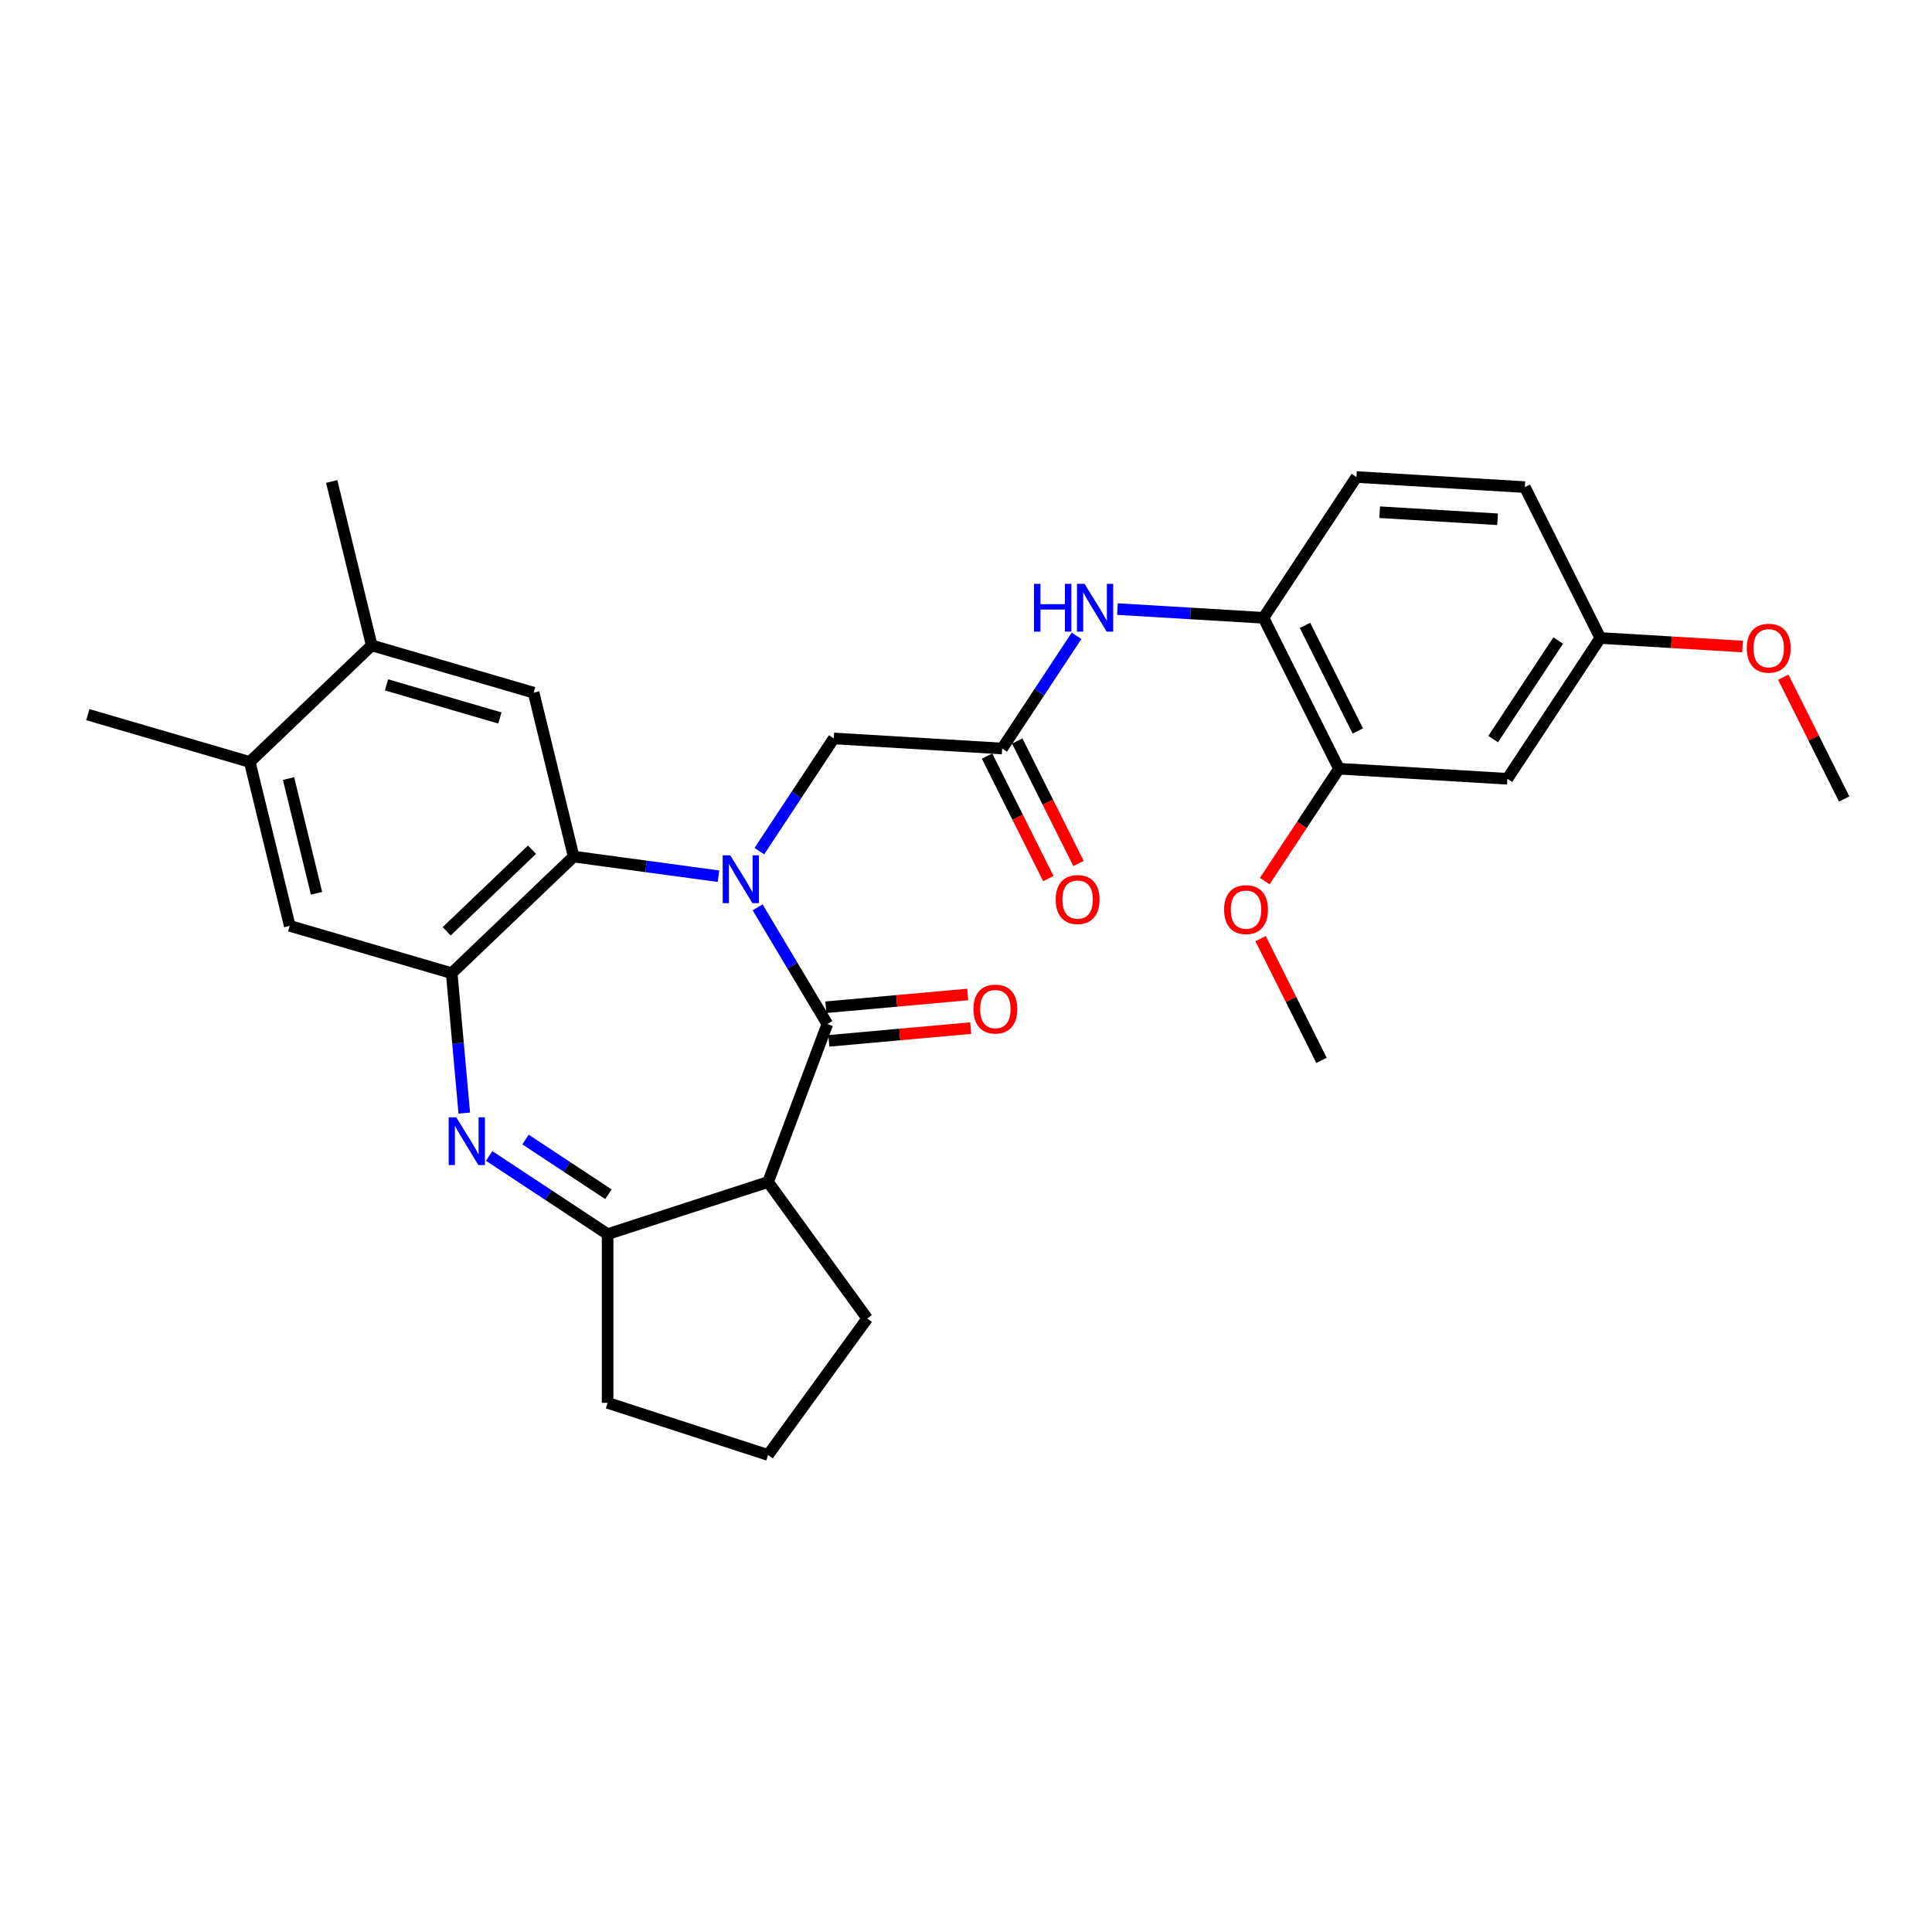 <?xml version='1.0' encoding='iso-8859-1'?>
<svg version='1.1' baseProfile='full'
              xmlns='http://www.w3.org/2000/svg'
                      xmlns:rdkit='http://www.rdkit.org/xml'
                      xmlns:xlink='http://www.w3.org/1999/xlink'
                  xml:space='preserve'
width='1000px' height='1000px' viewBox='0 0 1000 1000'>
<!-- END OF HEADER -->
<rect style='opacity:1.0;fill:#FFFFFF;stroke:none' width='1000' height='1000' x='0' y='0'> </rect>
<path class='bond-0' d='M 392.135,469.638 L 410.183,499.845' style='fill:none;fill-rule:evenodd;stroke:#0000FF;stroke-width:6px;stroke-linecap:butt;stroke-linejoin:miter;stroke-opacity:1' />
<path class='bond-0' d='M 410.183,499.845 L 428.23,530.052' style='fill:none;fill-rule:evenodd;stroke:#000000;stroke-width:6px;stroke-linecap:butt;stroke-linejoin:miter;stroke-opacity:1' />
<path class='bond-2' d='M 371.881,453.524 L 334.396,448.446' style='fill:none;fill-rule:evenodd;stroke:#0000FF;stroke-width:6px;stroke-linecap:butt;stroke-linejoin:miter;stroke-opacity:1' />
<path class='bond-2' d='M 334.396,448.446 L 296.911,443.368' style='fill:none;fill-rule:evenodd;stroke:#000000;stroke-width:6px;stroke-linecap:butt;stroke-linejoin:miter;stroke-opacity:1' />
<path class='bond-8' d='M 393.046,440.542 L 412.297,411.377' style='fill:none;fill-rule:evenodd;stroke:#0000FF;stroke-width:6px;stroke-linecap:butt;stroke-linejoin:miter;stroke-opacity:1' />
<path class='bond-8' d='M 412.297,411.377 L 431.548,382.213' style='fill:none;fill-rule:evenodd;stroke:#000000;stroke-width:6px;stroke-linecap:butt;stroke-linejoin:miter;stroke-opacity:1' />
<path class='bond-3' d='M 428.23,530.052 L 397.547,611.806' style='fill:none;fill-rule:evenodd;stroke:#000000;stroke-width:6px;stroke-linecap:butt;stroke-linejoin:miter;stroke-opacity:1' />
<path class='bond-16' d='M 429.013,538.749 L 465.731,535.444' style='fill:none;fill-rule:evenodd;stroke:#000000;stroke-width:6px;stroke-linecap:butt;stroke-linejoin:miter;stroke-opacity:1' />
<path class='bond-16' d='M 465.731,535.444 L 502.449,532.139' style='fill:none;fill-rule:evenodd;stroke:#FF0000;stroke-width:6px;stroke-linecap:butt;stroke-linejoin:miter;stroke-opacity:1' />
<path class='bond-16' d='M 427.448,521.355 L 464.166,518.05' style='fill:none;fill-rule:evenodd;stroke:#000000;stroke-width:6px;stroke-linecap:butt;stroke-linejoin:miter;stroke-opacity:1' />
<path class='bond-16' d='M 464.166,518.05 L 500.884,514.745' style='fill:none;fill-rule:evenodd;stroke:#FF0000;stroke-width:6px;stroke-linecap:butt;stroke-linejoin:miter;stroke-opacity:1' />
<path class='bond-1' d='M 240.313,576.137 L 237.053,539.925' style='fill:none;fill-rule:evenodd;stroke:#0000FF;stroke-width:6px;stroke-linecap:butt;stroke-linejoin:miter;stroke-opacity:1' />
<path class='bond-1' d='M 237.053,539.925 L 233.794,503.713' style='fill:none;fill-rule:evenodd;stroke:#000000;stroke-width:6px;stroke-linecap:butt;stroke-linejoin:miter;stroke-opacity:1' />
<path class='bond-30' d='M 253.183,598.316 L 283.841,618.553' style='fill:none;fill-rule:evenodd;stroke:#0000FF;stroke-width:6px;stroke-linecap:butt;stroke-linejoin:miter;stroke-opacity:1' />
<path class='bond-30' d='M 283.841,618.553 L 314.499,638.79' style='fill:none;fill-rule:evenodd;stroke:#000000;stroke-width:6px;stroke-linecap:butt;stroke-linejoin:miter;stroke-opacity:1' />
<path class='bond-30' d='M 272.002,589.812 L 293.462,603.978' style='fill:none;fill-rule:evenodd;stroke:#0000FF;stroke-width:6px;stroke-linecap:butt;stroke-linejoin:miter;stroke-opacity:1' />
<path class='bond-30' d='M 293.462,603.978 L 314.923,618.144' style='fill:none;fill-rule:evenodd;stroke:#000000;stroke-width:6px;stroke-linecap:butt;stroke-linejoin:miter;stroke-opacity:1' />
<path class='bond-4' d='M 296.911,443.368 L 233.794,503.713' style='fill:none;fill-rule:evenodd;stroke:#000000;stroke-width:6px;stroke-linecap:butt;stroke-linejoin:miter;stroke-opacity:1' />
<path class='bond-4' d='M 275.374,439.797 L 231.193,482.038' style='fill:none;fill-rule:evenodd;stroke:#000000;stroke-width:6px;stroke-linecap:butt;stroke-linejoin:miter;stroke-opacity:1' />
<path class='bond-6' d='M 296.911,443.368 L 276.208,358.535' style='fill:none;fill-rule:evenodd;stroke:#000000;stroke-width:6px;stroke-linecap:butt;stroke-linejoin:miter;stroke-opacity:1' />
<path class='bond-5' d='M 397.547,611.806 L 314.499,638.79' style='fill:none;fill-rule:evenodd;stroke:#000000;stroke-width:6px;stroke-linecap:butt;stroke-linejoin:miter;stroke-opacity:1' />
<path class='bond-20' d='M 397.547,611.806 L 448.874,682.451' style='fill:none;fill-rule:evenodd;stroke:#000000;stroke-width:6px;stroke-linecap:butt;stroke-linejoin:miter;stroke-opacity:1' />
<path class='bond-10' d='M 233.794,503.713 L 149.976,479.226' style='fill:none;fill-rule:evenodd;stroke:#000000;stroke-width:6px;stroke-linecap:butt;stroke-linejoin:miter;stroke-opacity:1' />
<path class='bond-23' d='M 314.499,638.79 L 314.499,726.113' style='fill:none;fill-rule:evenodd;stroke:#000000;stroke-width:6px;stroke-linecap:butt;stroke-linejoin:miter;stroke-opacity:1' />
<path class='bond-12' d='M 276.208,358.535 L 192.389,334.048' style='fill:none;fill-rule:evenodd;stroke:#000000;stroke-width:6px;stroke-linecap:butt;stroke-linejoin:miter;stroke-opacity:1' />
<path class='bond-12' d='M 258.738,371.626 L 200.065,354.485' style='fill:none;fill-rule:evenodd;stroke:#000000;stroke-width:6px;stroke-linecap:butt;stroke-linejoin:miter;stroke-opacity:1' />
<path class='bond-7' d='M 518.715,387.435 L 431.548,382.213' style='fill:none;fill-rule:evenodd;stroke:#000000;stroke-width:6px;stroke-linecap:butt;stroke-linejoin:miter;stroke-opacity:1' />
<path class='bond-9' d='M 518.715,387.435 L 537.966,358.27' style='fill:none;fill-rule:evenodd;stroke:#000000;stroke-width:6px;stroke-linecap:butt;stroke-linejoin:miter;stroke-opacity:1' />
<path class='bond-9' d='M 537.966,358.27 L 557.217,329.106' style='fill:none;fill-rule:evenodd;stroke:#0000FF;stroke-width:6px;stroke-linecap:butt;stroke-linejoin:miter;stroke-opacity:1' />
<path class='bond-17' d='M 510.905,391.341 L 526.762,423.047' style='fill:none;fill-rule:evenodd;stroke:#000000;stroke-width:6px;stroke-linecap:butt;stroke-linejoin:miter;stroke-opacity:1' />
<path class='bond-17' d='M 526.762,423.047 L 542.619,454.753' style='fill:none;fill-rule:evenodd;stroke:#FF0000;stroke-width:6px;stroke-linecap:butt;stroke-linejoin:miter;stroke-opacity:1' />
<path class='bond-17' d='M 526.525,383.529 L 542.382,415.235' style='fill:none;fill-rule:evenodd;stroke:#000000;stroke-width:6px;stroke-linecap:butt;stroke-linejoin:miter;stroke-opacity:1' />
<path class='bond-17' d='M 542.382,415.235 L 558.239,446.941' style='fill:none;fill-rule:evenodd;stroke:#FF0000;stroke-width:6px;stroke-linecap:butt;stroke-linejoin:miter;stroke-opacity:1' />
<path class='bond-11' d='M 578.382,315.251 L 616.184,317.515' style='fill:none;fill-rule:evenodd;stroke:#0000FF;stroke-width:6px;stroke-linecap:butt;stroke-linejoin:miter;stroke-opacity:1' />
<path class='bond-11' d='M 616.184,317.515 L 653.986,319.78' style='fill:none;fill-rule:evenodd;stroke:#000000;stroke-width:6px;stroke-linecap:butt;stroke-linejoin:miter;stroke-opacity:1' />
<path class='bond-31' d='M 149.976,479.226 L 129.273,394.393' style='fill:none;fill-rule:evenodd;stroke:#000000;stroke-width:6px;stroke-linecap:butt;stroke-linejoin:miter;stroke-opacity:1' />
<path class='bond-31' d='M 163.837,462.36 L 149.345,402.977' style='fill:none;fill-rule:evenodd;stroke:#000000;stroke-width:6px;stroke-linecap:butt;stroke-linejoin:miter;stroke-opacity:1' />
<path class='bond-13' d='M 653.986,319.78 L 693.047,397.88' style='fill:none;fill-rule:evenodd;stroke:#000000;stroke-width:6px;stroke-linecap:butt;stroke-linejoin:miter;stroke-opacity:1' />
<path class='bond-13' d='M 675.465,323.683 L 702.808,378.353' style='fill:none;fill-rule:evenodd;stroke:#000000;stroke-width:6px;stroke-linecap:butt;stroke-linejoin:miter;stroke-opacity:1' />
<path class='bond-18' d='M 653.986,319.78 L 702.092,246.903' style='fill:none;fill-rule:evenodd;stroke:#000000;stroke-width:6px;stroke-linecap:butt;stroke-linejoin:miter;stroke-opacity:1' />
<path class='bond-14' d='M 192.389,334.048 L 129.273,394.393' style='fill:none;fill-rule:evenodd;stroke:#000000;stroke-width:6px;stroke-linecap:butt;stroke-linejoin:miter;stroke-opacity:1' />
<path class='bond-26' d='M 192.389,334.048 L 171.687,249.215' style='fill:none;fill-rule:evenodd;stroke:#000000;stroke-width:6px;stroke-linecap:butt;stroke-linejoin:miter;stroke-opacity:1' />
<path class='bond-15' d='M 693.047,397.88 L 780.213,403.102' style='fill:none;fill-rule:evenodd;stroke:#000000;stroke-width:6px;stroke-linecap:butt;stroke-linejoin:miter;stroke-opacity:1' />
<path class='bond-22' d='M 693.047,397.88 L 673.842,426.974' style='fill:none;fill-rule:evenodd;stroke:#000000;stroke-width:6px;stroke-linecap:butt;stroke-linejoin:miter;stroke-opacity:1' />
<path class='bond-22' d='M 673.842,426.974 L 654.636,456.069' style='fill:none;fill-rule:evenodd;stroke:#FF0000;stroke-width:6px;stroke-linecap:butt;stroke-linejoin:miter;stroke-opacity:1' />
<path class='bond-27' d='M 129.273,394.393 L 45.455,369.905' style='fill:none;fill-rule:evenodd;stroke:#000000;stroke-width:6px;stroke-linecap:butt;stroke-linejoin:miter;stroke-opacity:1' />
<path class='bond-33' d='M 780.213,403.102 L 828.319,330.225' style='fill:none;fill-rule:evenodd;stroke:#000000;stroke-width:6px;stroke-linecap:butt;stroke-linejoin:miter;stroke-opacity:1' />
<path class='bond-33' d='M 772.854,382.549 L 806.528,331.535' style='fill:none;fill-rule:evenodd;stroke:#000000;stroke-width:6px;stroke-linecap:butt;stroke-linejoin:miter;stroke-opacity:1' />
<path class='bond-21' d='M 702.092,246.903 L 789.258,252.126' style='fill:none;fill-rule:evenodd;stroke:#000000;stroke-width:6px;stroke-linecap:butt;stroke-linejoin:miter;stroke-opacity:1' />
<path class='bond-21' d='M 714.123,265.12 L 775.139,268.775' style='fill:none;fill-rule:evenodd;stroke:#000000;stroke-width:6px;stroke-linecap:butt;stroke-linejoin:miter;stroke-opacity:1' />
<path class='bond-19' d='M 828.319,330.225 L 789.258,252.126' style='fill:none;fill-rule:evenodd;stroke:#000000;stroke-width:6px;stroke-linecap:butt;stroke-linejoin:miter;stroke-opacity:1' />
<path class='bond-24' d='M 828.319,330.225 L 865.134,332.43' style='fill:none;fill-rule:evenodd;stroke:#000000;stroke-width:6px;stroke-linecap:butt;stroke-linejoin:miter;stroke-opacity:1' />
<path class='bond-24' d='M 865.134,332.43 L 901.95,334.636' style='fill:none;fill-rule:evenodd;stroke:#FF0000;stroke-width:6px;stroke-linecap:butt;stroke-linejoin:miter;stroke-opacity:1' />
<path class='bond-25' d='M 448.874,682.451 L 397.547,753.097' style='fill:none;fill-rule:evenodd;stroke:#000000;stroke-width:6px;stroke-linecap:butt;stroke-linejoin:miter;stroke-opacity:1' />
<path class='bond-28' d='M 652.479,485.828 L 668.241,517.342' style='fill:none;fill-rule:evenodd;stroke:#FF0000;stroke-width:6px;stroke-linecap:butt;stroke-linejoin:miter;stroke-opacity:1' />
<path class='bond-28' d='M 668.241,517.342 L 684.002,548.856' style='fill:none;fill-rule:evenodd;stroke:#000000;stroke-width:6px;stroke-linecap:butt;stroke-linejoin:miter;stroke-opacity:1' />
<path class='bond-32' d='M 314.499,726.113 L 397.547,753.097' style='fill:none;fill-rule:evenodd;stroke:#000000;stroke-width:6px;stroke-linecap:butt;stroke-linejoin:miter;stroke-opacity:1' />
<path class='bond-29' d='M 923.023,350.519 L 938.784,382.033' style='fill:none;fill-rule:evenodd;stroke:#FF0000;stroke-width:6px;stroke-linecap:butt;stroke-linejoin:miter;stroke-opacity:1' />
<path class='bond-29' d='M 938.784,382.033 L 954.545,413.546' style='fill:none;fill-rule:evenodd;stroke:#000000;stroke-width:6px;stroke-linecap:butt;stroke-linejoin:miter;stroke-opacity:1' />
<path  class='atom-0' d='M 377.976 442.725
L 386.08 455.823
Q 386.883 457.116, 388.176 459.456
Q 389.468 461.796, 389.538 461.936
L 389.538 442.725
L 392.821 442.725
L 392.821 467.455
L 389.433 467.455
L 380.736 453.134
Q 379.723 451.457, 378.64 449.536
Q 377.592 447.615, 377.278 447.021
L 377.278 467.455
L 374.064 467.455
L 374.064 442.725
L 377.976 442.725
' fill='#0000FF'/>
<path  class='atom-2' d='M 236.155 578.32
L 244.259 591.418
Q 245.062 592.71, 246.355 595.051
Q 247.647 597.391, 247.717 597.531
L 247.717 578.32
L 251 578.32
L 251 603.049
L 247.612 603.049
L 238.915 588.728
Q 237.902 587.052, 236.819 585.131
Q 235.771 583.21, 235.457 582.616
L 235.457 603.049
L 232.243 603.049
L 232.243 578.32
L 236.155 578.32
' fill='#0000FF'/>
<path  class='atom-10' d='M 535.192 302.193
L 538.545 302.193
L 538.545 312.707
L 551.19 312.707
L 551.19 302.193
L 554.543 302.193
L 554.543 326.923
L 551.19 326.923
L 551.19 315.501
L 538.545 315.501
L 538.545 326.923
L 535.192 326.923
L 535.192 302.193
' fill='#0000FF'/>
<path  class='atom-10' d='M 561.354 302.193
L 569.457 315.292
Q 570.261 316.584, 571.553 318.924
Q 572.846 321.264, 572.915 321.404
L 572.915 302.193
L 576.199 302.193
L 576.199 326.923
L 572.811 326.923
L 564.113 312.602
Q 563.1 310.925, 562.018 309.004
Q 560.97 307.083, 560.655 306.489
L 560.655 326.923
L 557.442 326.923
L 557.442 302.193
L 561.354 302.193
' fill='#0000FF'/>
<path  class='atom-17' d='M 503.849 522.294
Q 503.849 516.356, 506.783 513.038
Q 509.717 509.72, 515.201 509.72
Q 520.685 509.72, 523.619 513.038
Q 526.553 516.356, 526.553 522.294
Q 526.553 528.302, 523.584 531.725
Q 520.615 535.113, 515.201 535.113
Q 509.752 535.113, 506.783 531.725
Q 503.849 528.337, 503.849 522.294
M 515.201 532.319
Q 518.974 532.319, 521 529.804
Q 523.06 527.254, 523.06 522.294
Q 523.06 517.439, 521 514.994
Q 518.974 512.514, 515.201 512.514
Q 511.429 512.514, 509.368 514.959
Q 507.342 517.404, 507.342 522.294
Q 507.342 527.289, 509.368 529.804
Q 511.429 532.319, 515.201 532.319
' fill='#FF0000'/>
<path  class='atom-18' d='M 546.423 465.604
Q 546.423 459.666, 549.357 456.348
Q 552.291 453.03, 557.775 453.03
Q 563.259 453.03, 566.193 456.348
Q 569.127 459.666, 569.127 465.604
Q 569.127 471.612, 566.158 475.035
Q 563.189 478.423, 557.775 478.423
Q 552.326 478.423, 549.357 475.035
Q 546.423 471.647, 546.423 465.604
M 557.775 475.629
Q 561.547 475.629, 563.573 473.114
Q 565.634 470.564, 565.634 465.604
Q 565.634 460.749, 563.573 458.304
Q 561.547 455.824, 557.775 455.824
Q 554.003 455.824, 551.942 458.269
Q 549.916 460.714, 549.916 465.604
Q 549.916 470.599, 551.942 473.114
Q 554.003 475.629, 557.775 475.629
' fill='#FF0000'/>
<path  class='atom-23' d='M 633.589 470.826
Q 633.589 464.888, 636.523 461.57
Q 639.457 458.252, 644.941 458.252
Q 650.425 458.252, 653.359 461.57
Q 656.293 464.888, 656.293 470.826
Q 656.293 476.834, 653.324 480.257
Q 650.355 483.645, 644.941 483.645
Q 639.492 483.645, 636.523 480.257
Q 633.589 476.869, 633.589 470.826
M 644.941 480.851
Q 648.714 480.851, 650.739 478.336
Q 652.8 475.786, 652.8 470.826
Q 652.8 465.971, 650.739 463.526
Q 648.714 461.046, 644.941 461.046
Q 641.169 461.046, 639.108 463.491
Q 637.082 465.936, 637.082 470.826
Q 637.082 475.821, 639.108 478.336
Q 641.169 480.851, 644.941 480.851
' fill='#FF0000'/>
<path  class='atom-25' d='M 904.133 335.517
Q 904.133 329.579, 907.067 326.261
Q 910.001 322.942, 915.485 322.942
Q 920.969 322.942, 923.903 326.261
Q 926.837 329.579, 926.837 335.517
Q 926.837 341.525, 923.868 344.948
Q 920.899 348.336, 915.485 348.336
Q 910.036 348.336, 907.067 344.948
Q 904.133 341.56, 904.133 335.517
M 915.485 345.542
Q 919.257 345.542, 921.283 343.027
Q 923.344 340.477, 923.344 335.517
Q 923.344 330.662, 921.283 328.217
Q 919.257 325.737, 915.485 325.737
Q 911.713 325.737, 909.652 328.182
Q 907.626 330.627, 907.626 335.517
Q 907.626 340.512, 909.652 343.027
Q 911.713 345.542, 915.485 345.542
' fill='#FF0000'/>
</svg>
